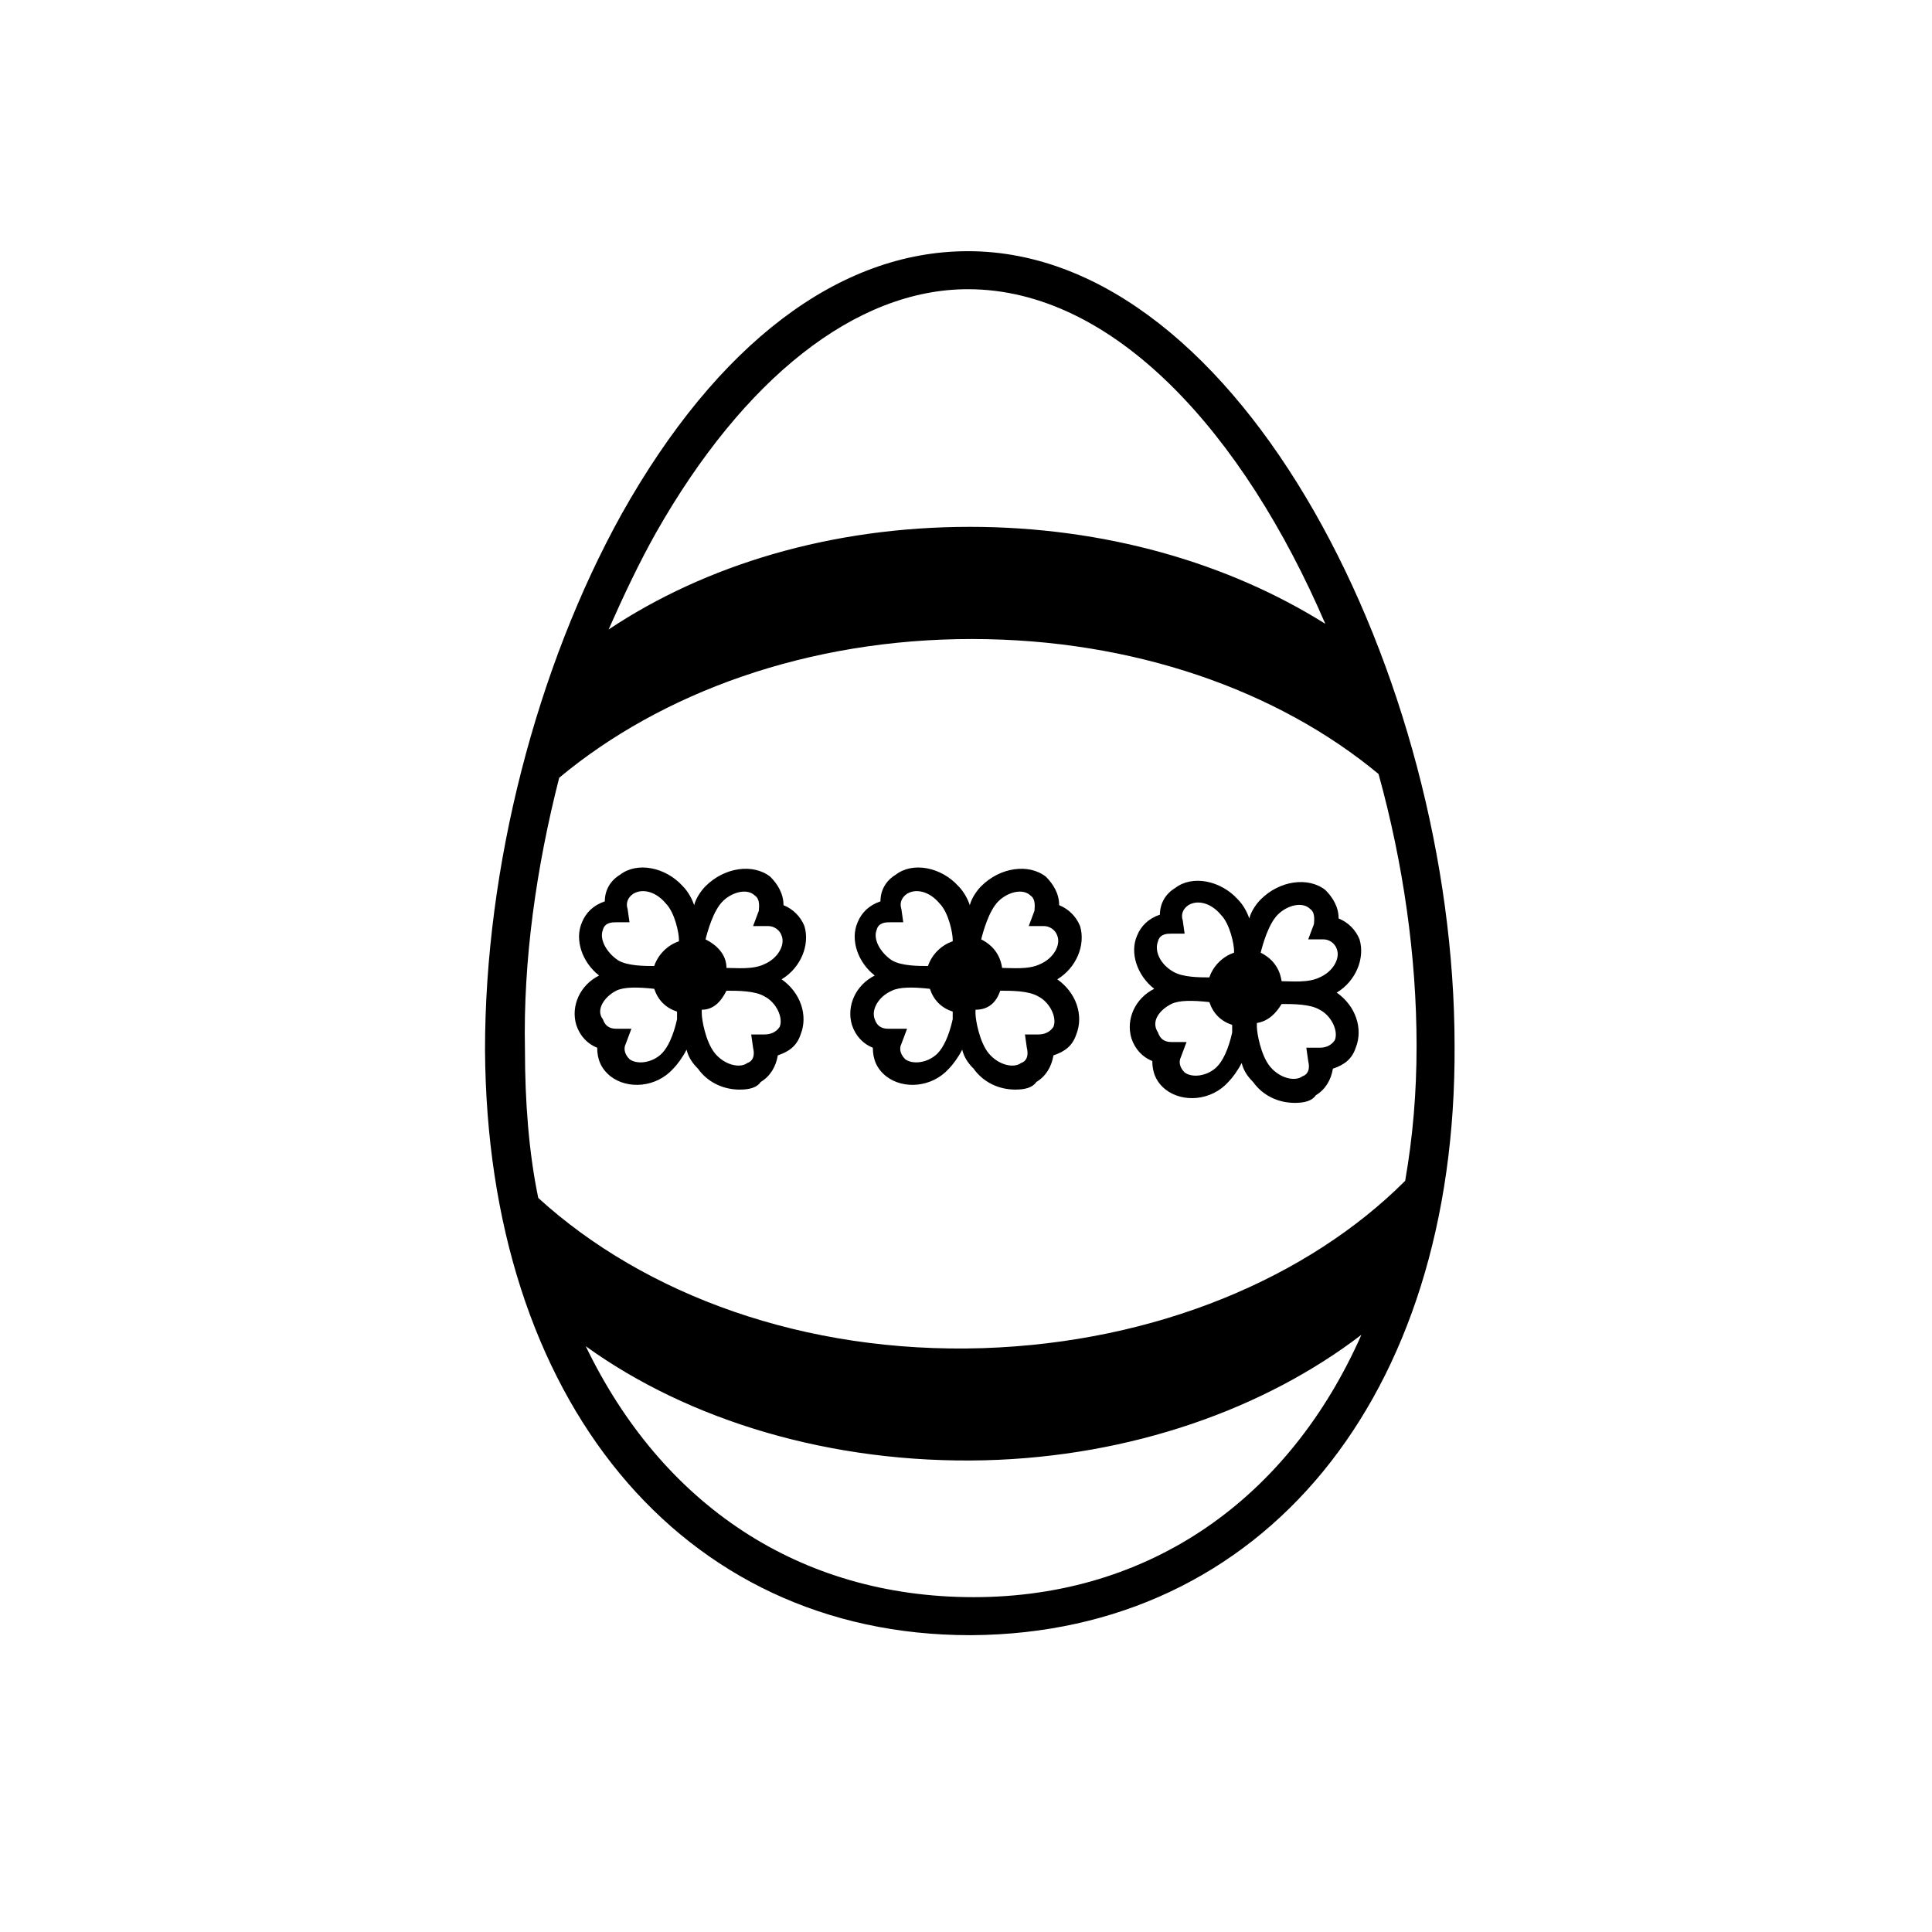 <?xml version="1.0" encoding="UTF-8"?>
<!-- The Best Svg Icon site in the world: iconSvg.co, Visit us! https://iconsvg.co -->
<svg fill="#000000" width="800px" height="800px" version="1.1" viewBox="144 144 512 512" xmlns="http://www.w3.org/2000/svg">
 <g>
  <path d="m400.5 210.57c-34.258 0-66.504 24.688-91.691 69.527-22.672 40.809-36.273 93.707-36.273 142.07 0.504 92.699 51.891 155.17 128.47 155.17h0.504c77.082-0.504 128.47-62.977 127.97-156.18-0.008-97.238-56.434-210.59-128.98-210.59zm-82.625 74.562c23.176-40.809 52.898-64.488 82.625-64.488 38.793 0 73.051 38.289 94.715 88.672-25.695-16.121-58.441-25.695-94.211-25.695-36.777 0-70.031 10.078-95.723 27.207 4.027-9.07 8.059-17.633 12.594-25.695zm-25.695 64.992c27.207-22.672 66-36.777 109.33-36.777 42.824 0 81.113 13.602 107.82 35.77 6.551 23.68 10.078 48.367 10.078 72.043 0 12.594-1.008 24.184-3.023 35.77-25.699 25.699-66.004 42.828-111.85 44.34-47.359 1.512-89.68-14.105-117.89-39.801-2.519-12.09-3.527-25.695-3.527-39.297-0.504-23.68 3.023-48.367 9.07-72.047zm109.83 217.14c-46.352 0-82.625-24.688-102.78-66.504 27.207 19.648 64.992 31.234 105.8 30.23 38.793-1.008 74.059-13.602 99.754-33.25-19.148 43.328-55.926 69.523-102.78 69.523z"/>
  <path d="m296.72 415.62c1.008 3.023 3.023 5.039 5.543 6.047 0 3.023 1.008 5.543 3.527 7.559 4.535 3.527 12.09 3.023 16.625-2.016 1.008-1.008 2.519-3.023 3.527-5.039 0.504 2.016 1.512 3.527 3.023 5.039 2.519 3.527 6.551 5.543 11.082 5.543 2.519 0 4.535-0.504 5.543-2.016 2.519-1.512 4.031-4.031 4.535-7.055 3.023-1.008 5.039-2.519 6.047-5.543 2.016-5.039 0-11.082-5.039-14.609 5.039-3.023 7.559-9.07 6.047-14.105-1.008-2.519-3.023-4.535-5.543-5.543 0-3.023-1.512-5.543-3.527-7.559-4.535-3.527-12.09-2.519-17.129 2.519-1.008 1.008-2.519 3.023-3.023 5.039-0.504-1.512-1.512-3.527-3.023-5.039-4.535-5.039-12.09-6.551-16.625-3.023-2.519 1.512-4.031 4.031-4.031 7.055-3.023 1.008-5.039 3.023-6.047 5.543-2.016 4.535 0 10.578 4.535 14.105-5.039 2.516-7.559 8.059-6.047 13.098zm34.258-22.672c0.504-2.016 2.016-7.559 4.535-10.078 2.519-2.519 6.551-3.527 8.566-1.512 1.512 1.008 1.008 3.527 1.008 4.031l-1.512 4.031h4.031c1.512 0 3.023 1.008 3.527 2.519 1.008 2.519-1.008 6.047-4.535 7.559-3.023 1.512-7.559 1.008-10.078 1.008 0-3.527-2.519-6.047-5.543-7.559zm5.543 13.602c3.023 0 7.559 0 10.078 1.512 3.023 1.512 5.039 5.543 4.031 8.062-1.008 1.512-2.519 2.016-4.031 2.016h-3.527l0.504 3.527c0.504 2.016 0 3.527-1.512 4.031-2.016 1.512-6.047 0.504-8.566-2.519-2.519-3.023-3.527-9.07-3.527-10.578v-1.008c3.023-0.004 5.039-2.019 6.551-5.043zm-32.75-16.121c0.504-2.016 2.519-2.016 3.527-2.016h3.527l-0.504-3.527c-0.504-1.512 0-3.023 1.512-4.031 2.519-1.512 6.047-0.504 8.566 2.519 2.519 2.519 3.527 8.062 3.527 9.574v0.504c-3.023 1.008-5.543 3.527-6.551 6.551-2.519 0-7.055 0-9.574-1.512-3.023-2.016-5.039-5.543-4.031-8.062zm3.527 16.121c2.016-1.008 5.543-1.008 10.078-0.504 1.008 3.023 3.023 5.039 6.047 6.047v1.512 0.504c-1.008 4.535-2.519 7.559-4.031 9.07-2.519 2.519-6.551 3.023-8.566 1.512-1.512-1.512-1.512-3.023-1.008-4.031l1.512-4.031h-4.031c-2.016 0-3.023-1.008-3.527-2.519-2.016-2.519 0.504-6.047 3.527-7.559z"/>
  <path d="m369.77 415.62c1.008 3.023 3.023 5.039 5.543 6.047 0 3.023 1.008 5.543 3.527 7.559 4.535 3.527 12.09 3.023 16.625-2.016 1.008-1.008 2.519-3.023 3.527-5.039 0.504 2.016 1.512 3.527 3.023 5.039 2.519 3.527 6.551 5.543 11.082 5.543 2.519 0 4.535-0.504 5.543-2.016 2.519-1.512 4.031-4.031 4.535-7.055 3.023-1.008 5.039-2.519 6.047-5.543 2.016-5.039 0-11.082-5.039-14.609 5.039-3.023 7.559-9.07 6.047-14.105-1.008-2.519-3.023-4.535-5.543-5.543 0-3.023-1.512-5.543-3.527-7.559-4.535-3.527-12.09-2.519-17.129 2.519-1.008 1.008-2.519 3.023-3.023 5.039-0.504-1.512-1.512-3.527-3.023-5.039-4.535-5.039-12.09-6.551-16.625-3.023-2.519 1.512-4.031 4.031-4.031 7.055-3.023 1.008-5.039 3.023-6.047 5.543-2.016 4.535 0 10.578 4.535 14.105-5.039 2.516-7.559 8.059-6.047 13.098zm34.258-22.672c0.504-2.016 2.016-7.559 4.535-10.078 2.519-2.519 6.551-3.527 8.566-1.512 1.512 1.008 1.008 3.527 1.008 4.031l-1.512 4.031h4.031c1.512 0 3.023 1.008 3.527 2.519 1.008 2.519-1.008 6.047-4.535 7.559-3.023 1.512-7.559 1.008-10.078 1.008-0.504-3.527-2.519-6.047-5.543-7.559zm5.039 13.602c3.023 0 7.559 0 10.078 1.512 3.023 1.512 5.039 5.543 4.031 8.062-1.008 1.512-2.519 2.016-4.031 2.016h-3.527l0.504 3.527c0.504 2.016 0 3.527-1.512 4.031-2.016 1.512-6.047 0.504-8.566-2.519-2.519-3.023-3.527-9.07-3.527-10.578v-1.008c3.527-0.004 5.543-2.019 6.551-5.043zm-32.746-16.121c0.504-2.016 2.519-2.016 3.527-2.016h3.527l-0.504-3.527c-0.504-1.512 0-3.023 1.512-4.031 2.519-1.512 6.047-0.504 8.566 2.519 2.519 2.519 3.527 8.062 3.527 9.574v0.504c-3.023 1.008-5.543 3.527-6.551 6.551-2.519 0-7.055 0-9.574-1.512-3.023-2.016-5.039-5.543-4.031-8.062zm4.031 16.121c2.016-1.008 5.543-1.008 10.078-0.504 1.008 3.023 3.023 5.039 6.047 6.047v1.512 0.504c-1.008 4.535-2.519 7.559-4.031 9.07-2.519 2.519-6.551 3.023-8.566 1.512-1.512-1.512-1.512-3.023-1.008-4.031l1.512-4.031h-5.039c-2.016 0-3.023-1.008-3.527-2.519-1.008-2.519 1.008-6.047 4.535-7.559z"/>
  <path d="m443.83 419.14c1.008 3.023 3.023 5.039 5.543 6.047 0 3.023 1.008 5.543 3.527 7.559 4.535 3.527 12.09 3.023 16.625-2.016 1.008-1.008 2.519-3.023 3.527-5.039 0.504 2.016 1.512 3.527 3.023 5.039 2.519 3.527 6.551 5.543 11.082 5.543 2.519 0 4.535-0.504 5.543-2.016 2.519-1.512 4.031-4.031 4.535-7.055 3.023-1.008 5.039-2.519 6.047-5.543 2.016-5.039 0-11.082-5.039-14.609 5.039-3.023 7.559-9.07 6.047-14.105-1.008-2.519-3.023-4.535-5.543-5.543 0-3.023-1.512-5.543-3.527-7.559-4.535-3.527-12.09-2.519-17.129 2.519-1.008 1.008-2.519 3.023-3.023 5.039-0.504-1.512-1.512-3.527-3.023-5.039-4.535-5.039-12.09-6.551-16.625-3.023-2.519 1.512-4.031 4.031-4.031 7.055-3.023 1.008-5.039 3.023-6.047 5.543-2.016 4.535 0 10.578 4.535 14.105-5.039 2.516-7.555 8.059-6.047 13.098zm34.262-22.672c0.504-2.016 2.016-7.559 4.535-10.078s6.551-3.527 8.566-1.512c1.512 1.008 1.008 3.527 1.008 4.031l-1.512 4.031h4.031c1.512 0 3.023 1.008 3.527 2.519 1.008 2.519-1.008 6.047-4.535 7.559-3.023 1.512-7.559 1.008-10.078 1.008-0.504-3.527-2.519-6.047-5.543-7.559zm5.543 13.602c3.023 0 7.559 0 10.078 1.512 3.023 1.512 5.039 5.543 4.031 8.062-1.008 1.512-2.519 2.016-4.031 2.016h-3.527l0.504 3.527c0.504 2.016 0 3.527-1.512 4.031-2.016 1.512-6.047 0.504-8.566-2.519s-3.527-9.07-3.527-10.578v-1.008c3.023-0.508 5.039-2.523 6.551-5.043zm-32.75-16.625c0.504-2.016 2.519-2.016 3.527-2.016h3.527l-0.504-3.527c-0.504-1.512 0-3.023 1.512-4.031 2.519-1.512 6.047-0.504 8.566 2.519 2.519 2.519 3.527 8.062 3.527 9.574v0.504c-3.023 1.008-5.543 3.527-6.551 6.551-2.519 0-7.055 0-9.574-1.512-3.527-2.016-5.039-5.543-4.031-8.062zm3.527 16.625c2.016-1.008 5.543-1.008 10.078-0.504 1.008 3.023 3.023 5.039 6.047 6.047v1.512 0.504c-1.008 4.535-2.519 7.559-4.031 9.07-2.519 2.519-6.551 3.023-8.566 1.512-1.512-1.512-1.512-3.023-1.008-4.031l1.512-4.031h-4.031c-2.016 0-3.023-1.008-3.527-2.519-2.016-3.023 0.504-6.047 3.527-7.559z"/>
 </g>
</svg>